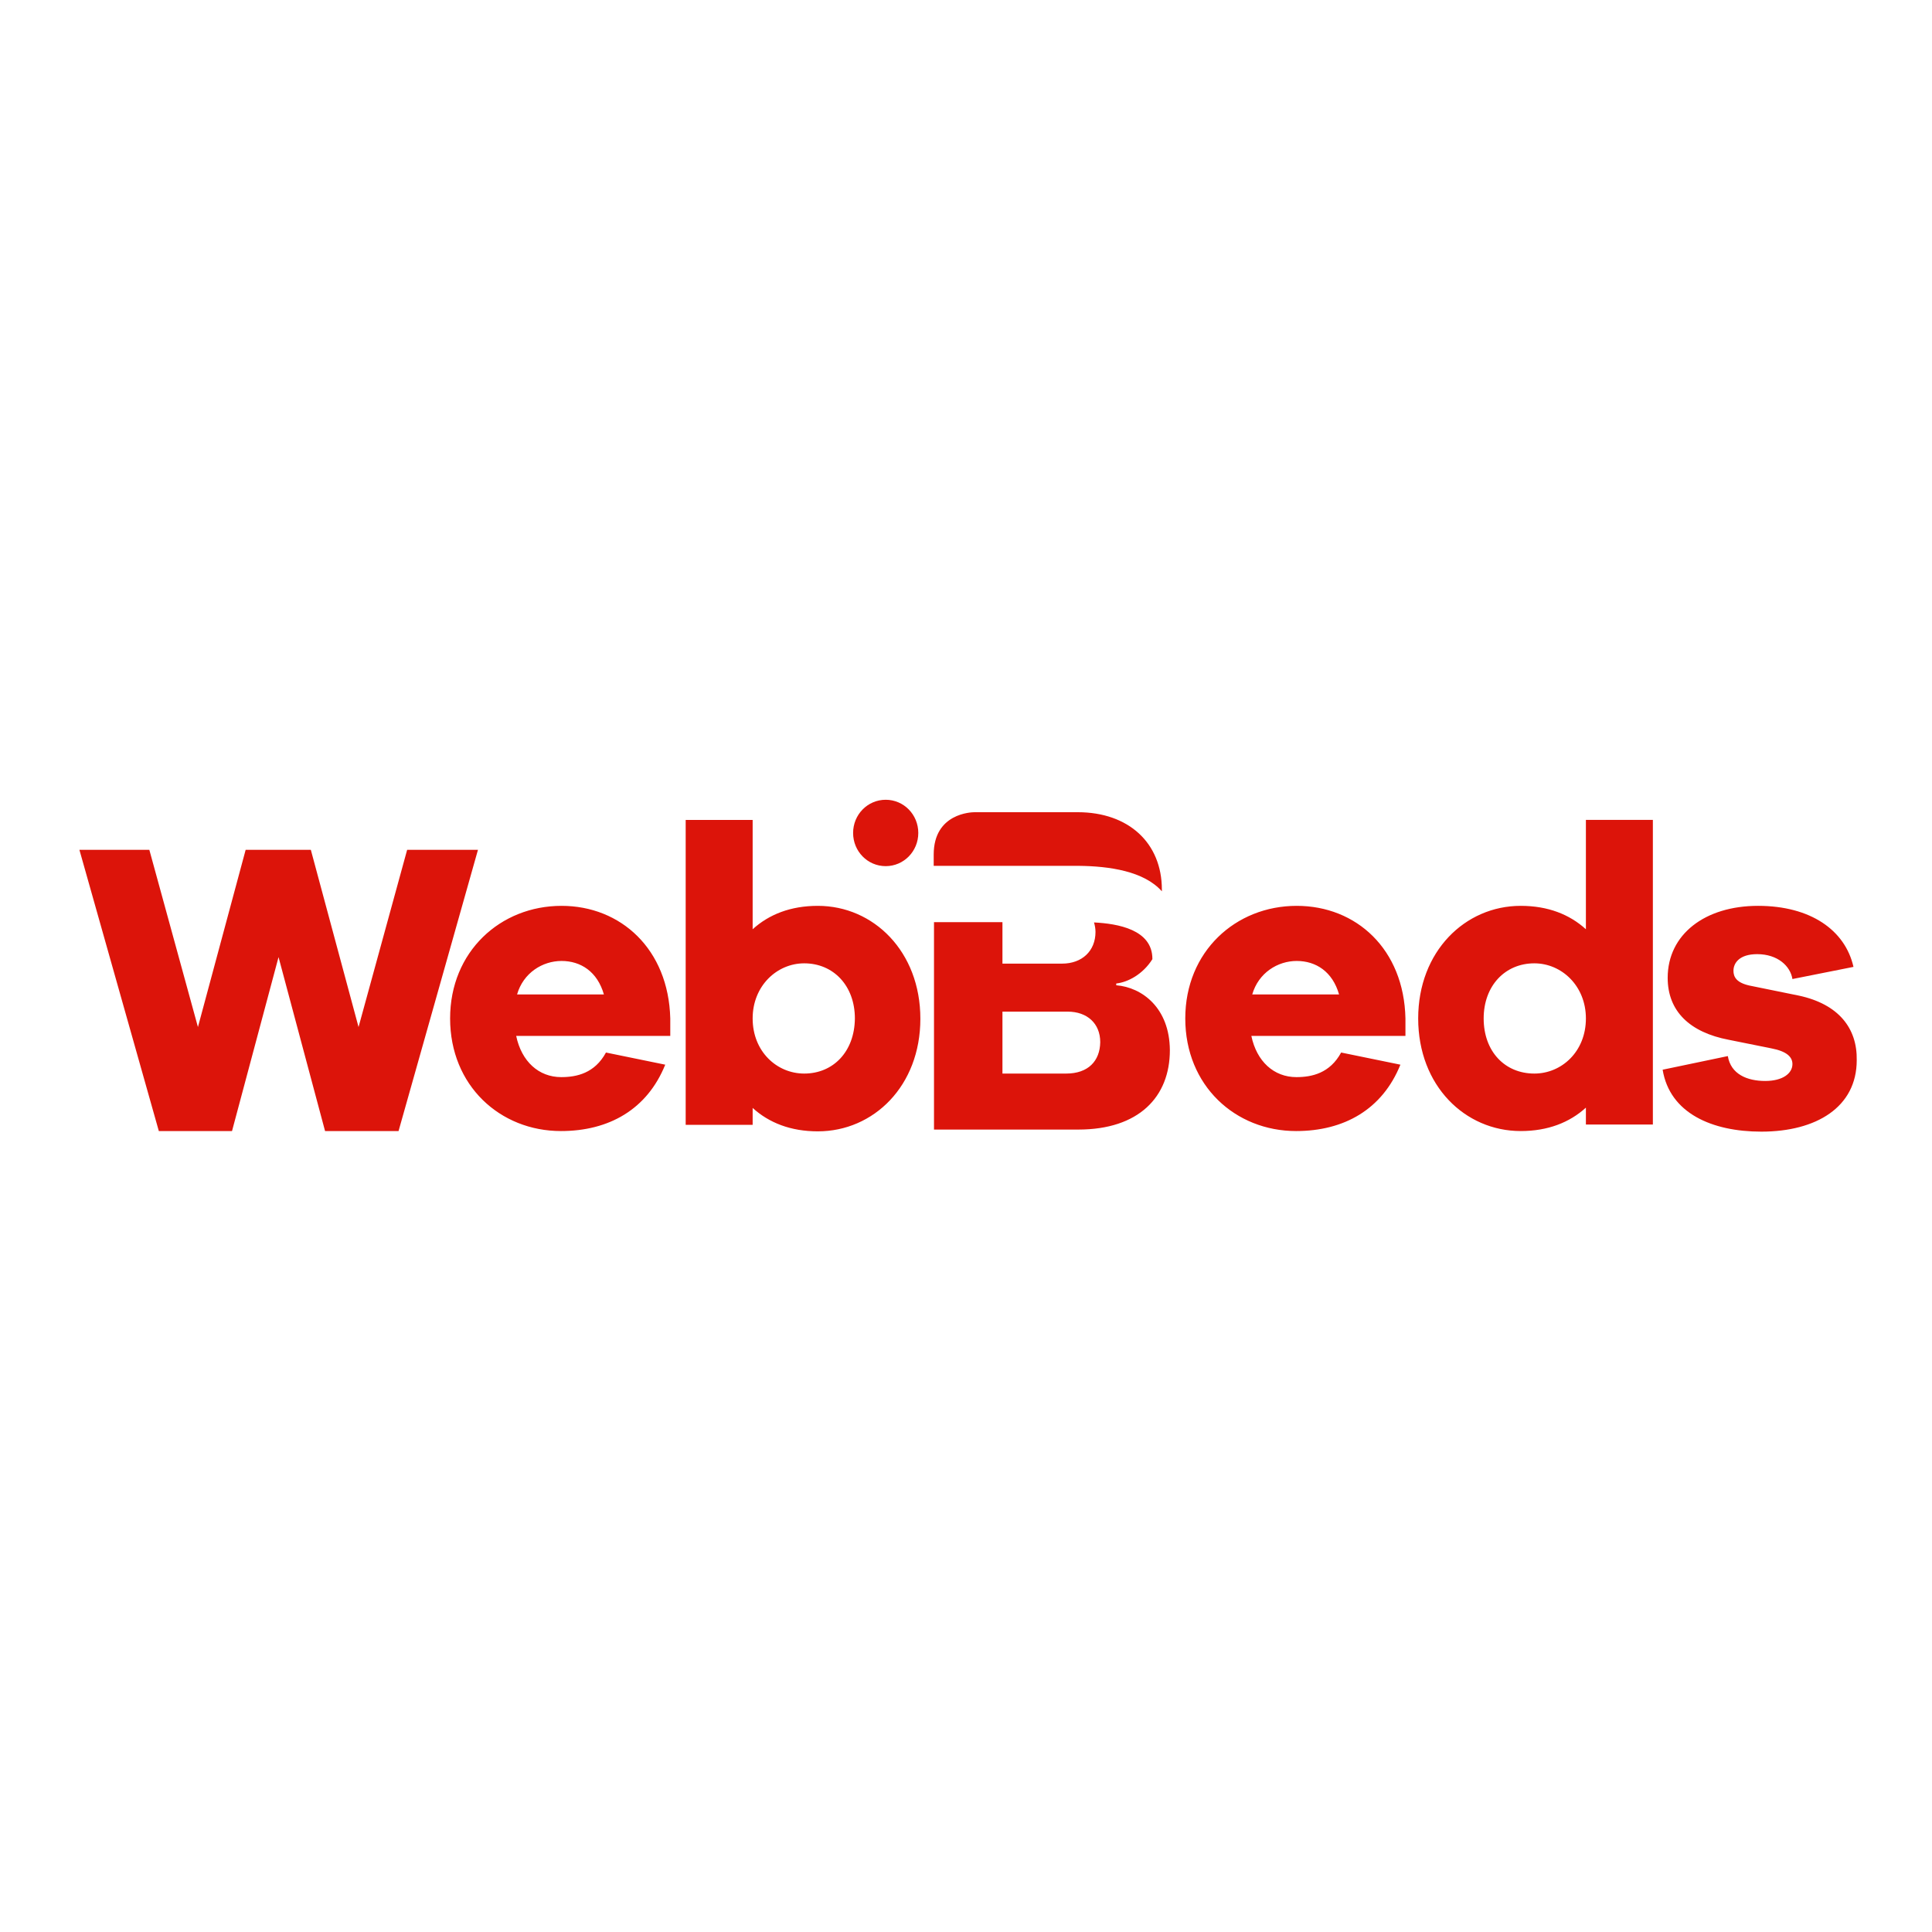 <?xml version="1.0" encoding="utf-8"?>
<!-- Generator: Adobe Illustrator 19.2.1, SVG Export Plug-In . SVG Version: 6.00 Build 0)  -->
<svg version="1.1" id="layer" xmlns="http://www.w3.org/2000/svg" xmlns:xlink="http://www.w3.org/1999/xlink" x="0px" y="0px"
	 viewBox="0 0 652 652" style="enable-background:new 0 0 652 652;" xml:space="preserve">
<style type="text/css">
	.st0{fill:#DC140A;}
</style>
<path class="st0" d="M392.1,300.8c0-0.2,0-0.4,0-0.6c0-15.7-11.2-26.1-28.4-26.1h-34.8c-1,0-13.8,0.3-13.8,14.3v3.8H364
	C374.4,292.3,386.1,294,392.1,300.8 M376.7,332.5v-0.6c3.9-0.4,9-3.1,12.2-8.2c0,0,0-0.1,0-0.1c0-9.9-11.7-11.9-19.7-12.3
	c0.3,1,0.5,2.1,0.5,3.2c0,6.4-4.5,10.7-11.3,10.7h-20.1v-14h-23.1v70h48.7c20.4,0,30.9-11,30.9-26.8
	C394.7,340.1,385.4,333.2,376.7,332.5 M359.8,362.3h-21.5v-20.9h22c6.6,0,11,4,11,10.3C371.2,358.1,367.2,362.3,359.8,362.3
	 M298.9,269.9c-6.1,0-11,5-11,11.2c0,6.2,4.9,11.2,11,11.2s11-5,11-11.2C309.9,274.9,305,269.9,298.9,269.9 M137.4,286.8L121,346.6
	l-16.1-59.8h-22l-16.1,59.8l-16.4-59.8H26.8l26.8,94.9h24.7L94,323l15.7,58.7h24.8l26.8-94.9H137.4z M189.5,305.7
	c-20.6,0-37.6,15.4-37.6,38c0,22.7,16.9,38,37.4,38c16.2,0,29.1-7.3,35.2-22.4l-20-4.1c-3.8,7-9.9,8.3-15.1,8.3
	c-7.6,0-13.4-5.3-15.2-13.9h52v-5.9C225.6,320.3,209.5,305.7,189.5,305.7z M174.5,335.6c2.1-7.3,8.6-11.3,15-11.3
	c6.5,0,12.1,3.6,14.3,11.3H174.5z M276,305.7c-9.2,0-16.5,2.9-22,7.9v-36.9h-22.6v102.9H254v-5.7c5.5,5,12.8,7.9,22,7.9
	c18.8,0,34.6-15.3,34.6-38C310.6,321.1,294.8,305.7,276,305.7 M271.4,362.3c-9.2,0-17.4-7.4-17.4-18.6c0-11,8.2-18.6,17.4-18.6
	c9.9,0,17.1,7.6,17.1,18.6C288.4,354.9,281.2,362.3,271.4,362.3 M437.6,305.7c-20.6,0-37.6,15.4-37.6,38c0,22.7,16.9,38,37.4,38
	c16.2,0,29.1-7.3,35.2-22.4l-20-4.1c-3.8,7-9.9,8.3-15.1,8.3c-7.6,0-13.4-5.3-15.2-13.9h52v-5.9
	C473.8,320.3,457.7,305.7,437.6,305.7z M422.6,335.6c2.1-7.3,8.6-11.3,15-11.3c6.5,0,12.1,3.6,14.3,11.3H422.6z M535.2,313.6
	c-5.5-5-12.8-7.9-22-7.9c-18.8,0-34.6,15.4-34.6,38c0,22.7,15.8,38,34.6,38c9.2,0,16.5-2.9,22-7.9v5.7h22.6V276.7h-22.6V313.6z
	 M517.8,362.3c-9.9,0-17.1-7.4-17.1-18.6c0-11,7.2-18.6,17.1-18.6c9.2,0,17.4,7.6,17.4,18.6C535.2,354.9,527,362.3,517.8,362.3z
	 M607.1,336l-16.7-3.4c-4.5-1-5.4-3-5.4-5c0-2.6,2-5.6,8-5.6c6.9,0,11.2,4,11.9,8.4l20.6-4.1c-2.8-12.4-14.5-20.6-32.2-20.6
	c-17.9,0-30.5,9.6-30.5,24.3c0,11.3,7.5,18.4,20.6,20.9l14.4,2.9c5.2,1,7.1,2.9,7.1,5.3c0,3.1-3.2,5.7-9.2,5.7
	c-6.1,0-11.6-2.3-12.6-8.4l-22,4.6c2.4,14.7,16.7,20.9,33.3,20.9c18.6,0,32.2-8.3,32.2-24.1C626.8,347,620.5,338.9,607.1,336"/>
</svg>
